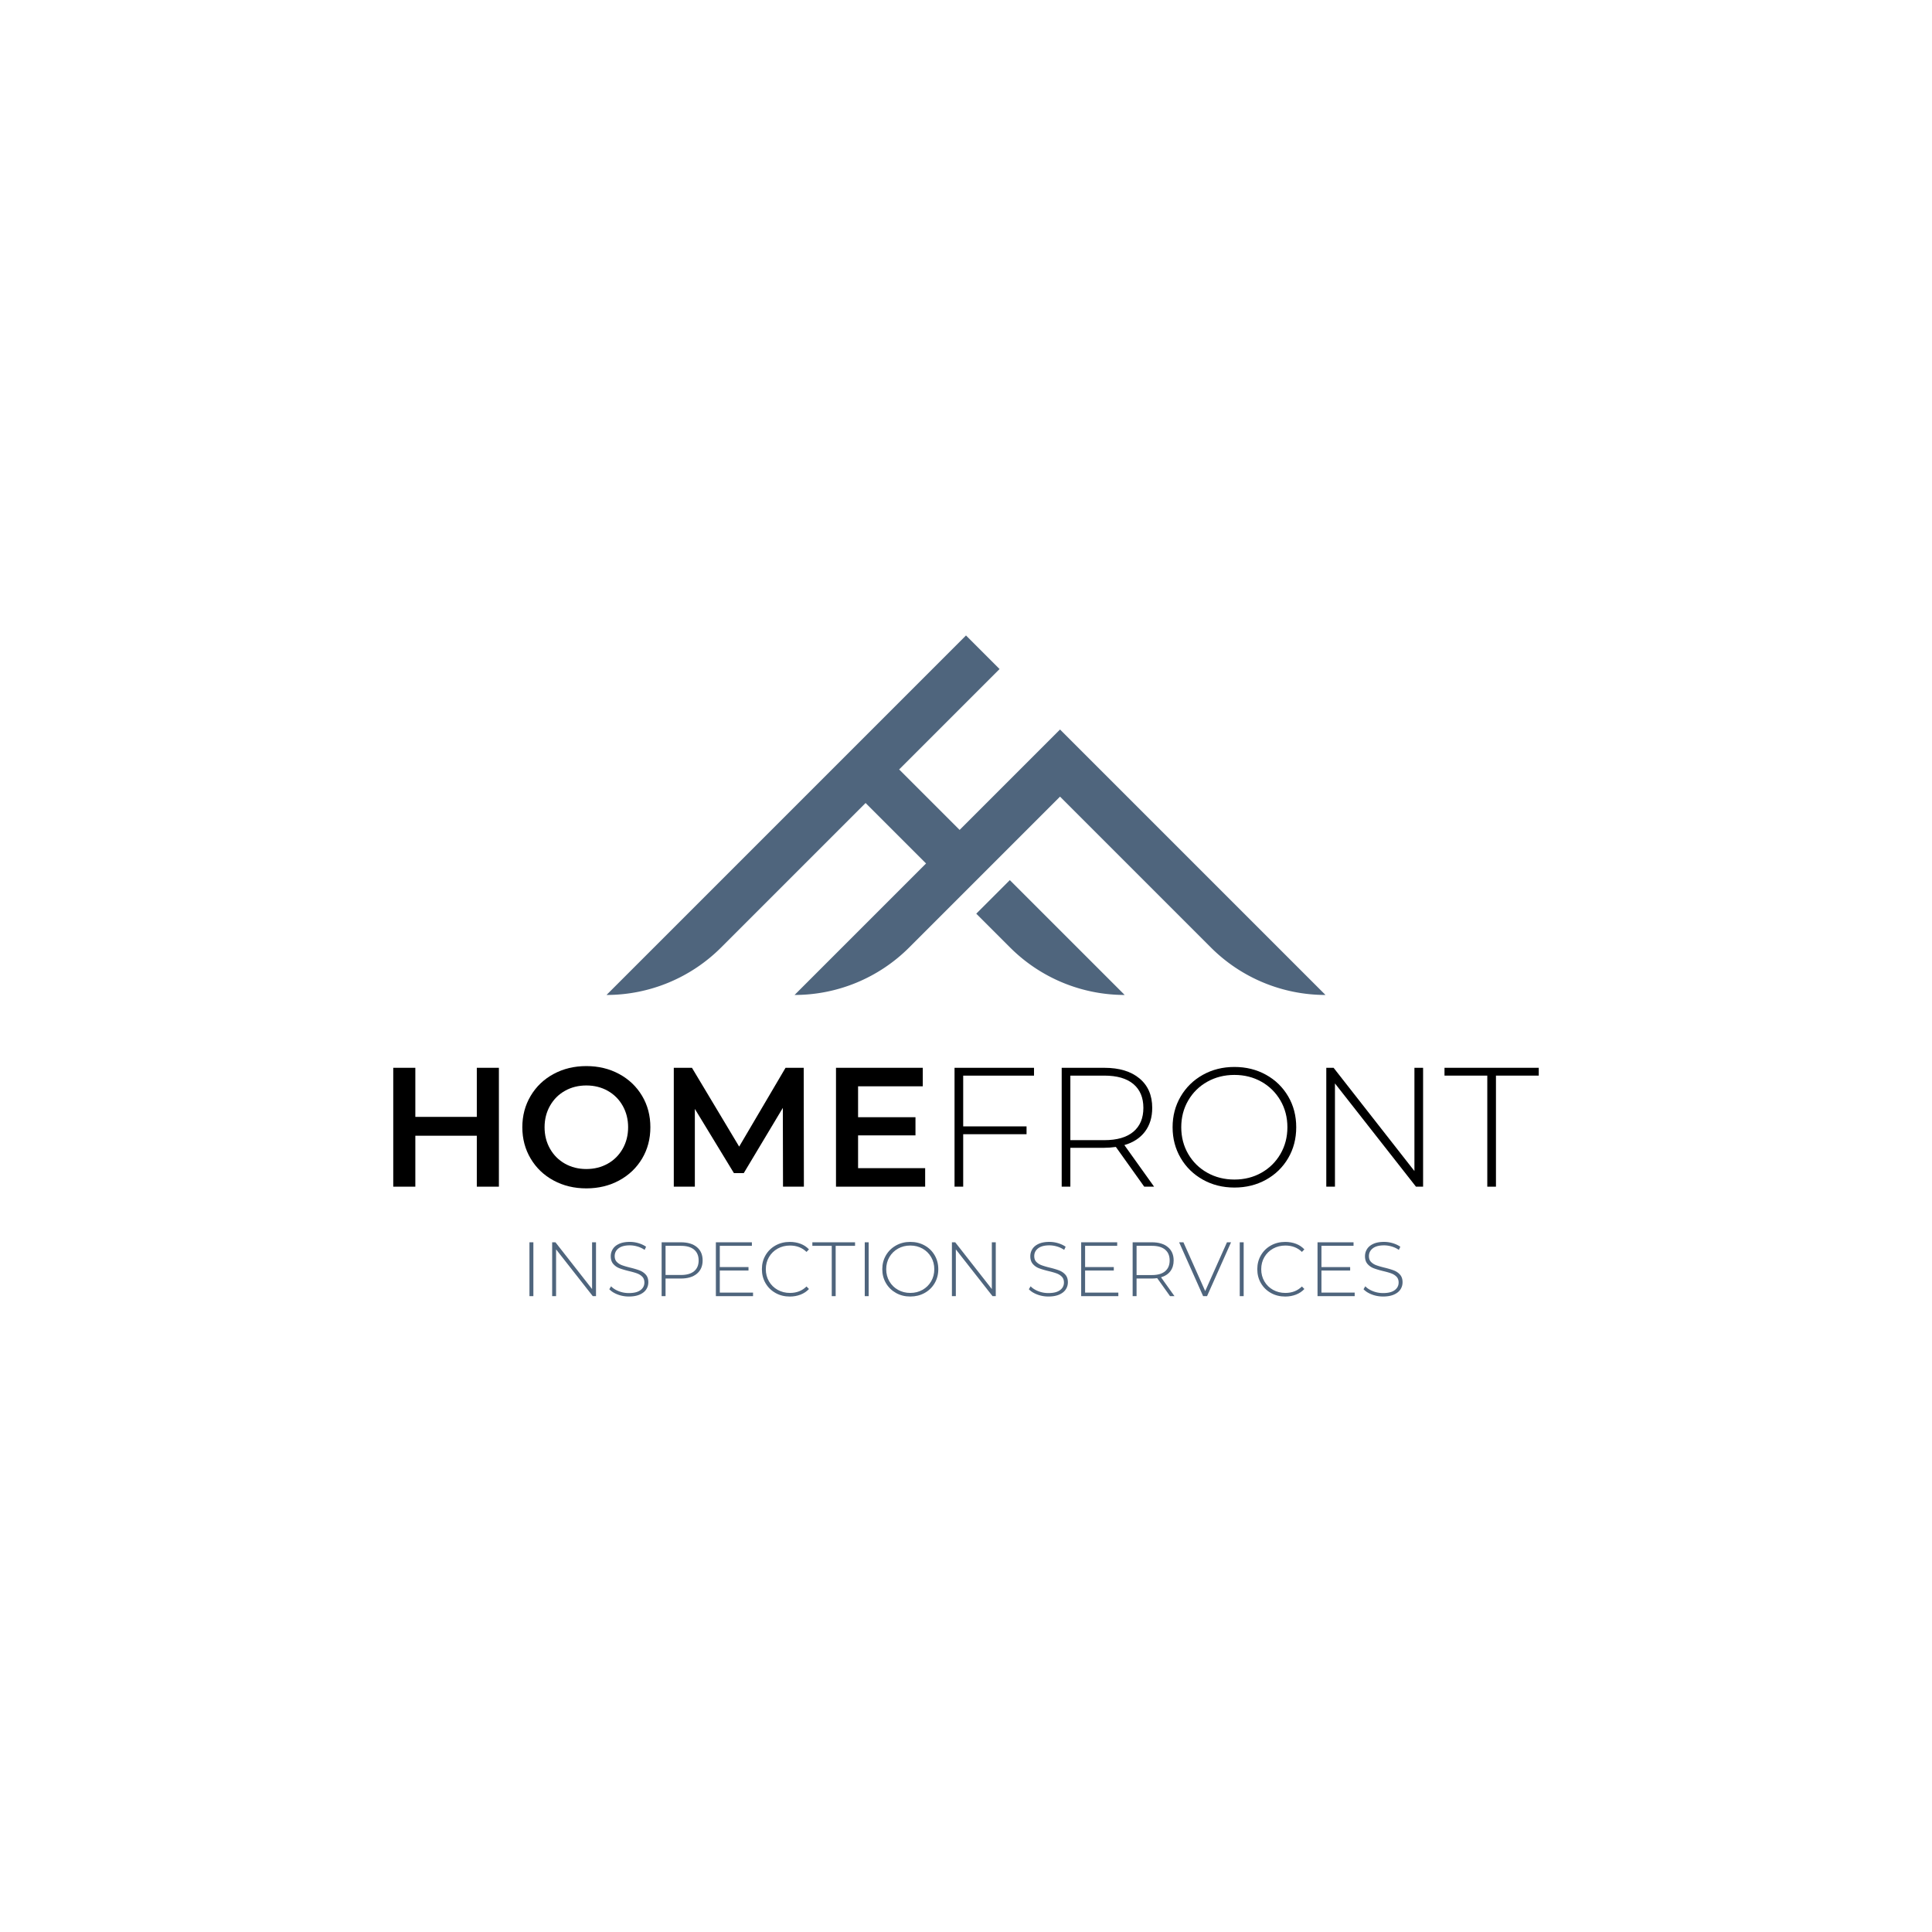 <?xml version="1.0" encoding="UTF-8"?>
<svg data-bbox="407.09 657.83 1185.82 684.34" viewBox="0 0 2000 2000" xmlns="http://www.w3.org/2000/svg" data-type="color">
    <g>
        <path d="M516.45 1105.38v123.06h-22.86v-52.74h-63.64v52.74h-22.86v-123.06h22.86v50.81h63.64v-50.81h22.86z" fill="#000000" data-color="1"/>
        <path d="M573.06 1222.03c-10.08-5.45-17.99-13.01-23.73-22.68-5.74-9.67-8.62-20.48-8.62-32.44s2.87-22.77 8.62-32.44c5.74-9.67 13.65-17.23 23.73-22.68 10.08-5.45 21.39-8.18 33.93-8.18s23.85 2.73 33.93 8.18c10.08 5.45 17.99 12.98 23.73 22.59 5.74 9.61 8.61 20.46 8.61 32.53s-2.87 22.92-8.61 32.52c-5.74 9.61-13.66 17.14-23.73 22.59-10.08 5.45-21.39 8.18-33.93 8.18-12.55.01-23.86-2.72-33.93-8.17zm56.08-17.4c6.56-3.69 11.72-8.85 15.47-15.47 3.75-6.62 5.62-14.04 5.62-22.24s-1.88-15.62-5.62-22.24c-3.75-6.62-8.91-11.78-15.47-15.47-6.57-3.69-13.95-5.54-22.15-5.54s-15.59 1.84-22.15 5.54c-6.57 3.69-11.72 8.85-15.47 15.47-3.75 6.62-5.63 14.04-5.63 22.24s1.87 15.62 5.63 22.24c3.75 6.62 8.91 11.78 15.47 15.47 6.56 3.69 13.95 5.54 22.15 5.54 8.2-.01 15.58-1.85 22.15-5.54z" fill="#000000" data-color="1"/>
        <path d="m810.57 1228.45-.18-81.57-40.44 67.51h-10.2l-40.44-66.46v80.52h-21.8v-123.06h18.81l48.87 81.57 48-81.57H832l.18 123.06h-21.61z" fill="#000000" data-color="1"/>
        <path d="M957.72 1209.28v19.16h-92.3v-123.06h89.84v19.16h-66.98v31.99h59.42v18.81h-59.42v33.93h69.44z" fill="#000000" data-color="1"/>
        <path d="M997.1 1113.47v52.57h65.58v8.09H997.1v54.32h-8.97v-123.06h82.28v8.09H997.1z" fill="#000000" data-color="1"/>
        <path d="m1184.51 1228.45-29.36-41.14c-4.34.59-8.32.88-11.96.88h-35.16v40.26h-8.97v-123.06h44.13c15.47 0 27.6 3.66 36.39 10.99 8.79 7.32 13.19 17.49 13.19 30.5 0 9.73-2.49 17.91-7.47 24.52-4.98 6.62-12.1 11.28-21.36 13.98l30.77 43.07h-10.2zm-41.32-48.17c13.13 0 23.15-2.9 30.06-8.71 6.91-5.8 10.37-14.03 10.37-24.7 0-10.66-3.46-18.9-10.37-24.7-6.92-5.8-16.94-8.7-30.06-8.7h-35.16v66.81h35.16z" fill="#000000" data-color="1"/>
        <path d="M1245.16 1221.15c-9.73-5.45-17.38-12.92-22.94-22.42-5.57-9.5-8.35-20.1-8.35-31.82s2.78-22.33 8.35-31.82c5.56-9.49 13.21-16.97 22.94-22.42 9.73-5.45 20.63-8.17 32.7-8.17 12.07 0 22.97 2.7 32.7 8.09 9.73 5.39 17.37 12.84 22.94 22.33s8.35 20.16 8.35 32-2.78 22.5-8.35 32c-5.57 9.49-13.22 16.94-22.94 22.33-9.73 5.39-20.63 8.09-32.7 8.09-12.07-.01-22.97-2.74-32.7-8.19zm60.65-7.12c8.32-4.69 14.89-11.17 19.69-19.43 4.81-8.26 7.21-17.49 7.21-27.69 0-10.2-2.4-19.43-7.21-27.69-4.81-8.26-11.37-14.74-19.69-19.43-8.32-4.68-17.64-7.03-27.95-7.03-10.32 0-19.67 2.35-28.04 7.03-8.38 4.69-14.98 11.17-19.78 19.43-4.81 8.26-7.21 17.49-7.21 27.69 0 10.2 2.4 19.43 7.21 27.69 4.81 8.26 11.4 14.74 19.78 19.43 8.38 4.69 17.73 7.03 28.04 7.03 10.31 0 19.63-2.34 27.95-7.03z" fill="#000000" data-color="1"/>
        <path d="M1473.18 1105.38v123.06h-7.38l-83.86-106.89v106.89h-8.97v-123.06h7.56l83.68 106.89v-106.89h8.97z" fill="#000000" data-color="1"/>
        <path d="M1539.64 1113.47h-44.3v-8.09h97.57v8.09h-44.3v114.98h-8.97v-114.98z" fill="#000000" data-color="1"/>
        <path d="M548.09 1286.02h4.06v55.75h-4.06v-55.75z" fill="#4f657d" data-color="2"/>
        <path d="M616.98 1286.02v55.75h-3.34l-37.99-48.42v48.42h-4.06v-55.75h3.42l37.91 48.42v-48.42h4.06z" fill="#4f657d" data-color="2"/>
        <path d="M639.4 1340.06c-3.69-1.41-6.57-3.23-8.64-5.46l1.83-3.03c1.96 2.07 4.61 3.76 7.92 5.06 3.32 1.3 6.81 1.95 10.47 1.95 5.31 0 9.32-1.01 12.03-3.03 2.71-2.02 4.06-4.65 4.06-7.89 0-2.49-.72-4.48-2.15-5.97-1.43-1.48-3.21-2.63-5.34-3.42-2.12-.8-4.99-1.62-8.6-2.47-4.09-1.01-7.37-1.99-9.84-2.95-2.47-.96-4.57-2.43-6.29-4.42-1.73-1.99-2.59-4.66-2.59-8.01 0-2.71.72-5.19 2.15-7.45s3.62-4.05 6.57-5.38 6.62-1.99 11.03-1.99c3.08 0 6.1.45 9.08 1.36 2.97.9 5.55 2.13 7.73 3.66l-1.51 3.26a25.65 25.65 0 0 0-7.37-3.5c-2.68-.8-5.32-1.2-7.92-1.2-5.15 0-9.05 1.03-11.71 3.11-2.66 2.07-3.98 4.75-3.98 8.04 0 2.5.72 4.49 2.15 5.97 1.43 1.49 3.21 2.63 5.34 3.42s5.02 1.65 8.68 2.55c4.09 1.01 7.35 1.99 9.8 2.95 2.44.96 4.53 2.4 6.25 4.34 1.73 1.94 2.59 4.55 2.59 7.84 0 2.71-.73 5.18-2.19 7.41-1.46 2.23-3.7 4.01-6.73 5.34-3.03 1.33-6.74 1.99-11.15 1.99-4.09.03-7.98-.68-11.67-2.08z" fill="#4f657d" data-color="2"/>
        <path d="M721.4 1290.99c3.98 3.32 5.97 7.93 5.97 13.82 0 5.84-1.99 10.42-5.97 13.74-3.98 3.32-9.48 4.98-16.49 4.98h-15.93v18.24h-4.06v-55.75h19.99c7.01 0 12.51 1.65 16.49 4.97zm-2.87 24.97c3.13-2.6 4.7-6.32 4.7-11.15s-1.57-8.56-4.7-11.19c-3.13-2.63-7.67-3.94-13.62-3.94h-15.93v30.18h15.93c5.95 0 10.49-1.3 13.62-3.9z" fill="#4f657d" data-color="2"/>
        <path d="M779.54 1338.11v3.66h-38.47v-55.75h37.27v3.66h-33.21v21.98h29.71v3.58h-29.71v22.86h34.41z" fill="#4f657d" data-color="2"/>
        <path d="M802.84 1338.5c-4.38-2.44-7.83-5.81-10.35-10.11-2.52-4.3-3.78-9.13-3.78-14.5 0-5.36 1.26-10.2 3.78-14.49 2.52-4.3 5.97-7.67 10.35-10.11 4.38-2.44 9.31-3.67 14.77-3.67 4.03 0 7.75.65 11.15 1.95 3.4 1.3 6.29 3.23 8.68 5.78l-2.55 2.63c-4.46-4.4-10.17-6.61-17.12-6.61-4.67 0-8.92 1.06-12.74 3.18-3.82 2.13-6.82 5.06-9 8.8-2.18 3.74-3.27 7.93-3.27 12.54 0 4.62 1.09 8.8 3.27 12.55 2.18 3.74 5.18 6.68 9 8.8 3.82 2.12 8.07 3.19 12.74 3.19 6.9 0 12.61-2.23 17.12-6.69l2.55 2.63c-2.39 2.55-5.3 4.49-8.72 5.81s-7.13 1.99-11.11 1.99c-5.47 0-10.39-1.22-14.77-3.67z" fill="#4f657d" data-color="2"/>
        <path d="M861.02 1289.68h-20.07v-3.66h44.2v3.66h-20.07v52.09h-4.06v-52.09z" fill="#4f657d" data-color="2"/>
        <path d="M895.19 1286.02h4.06v55.75h-4.06v-55.75z" fill="#4f657d" data-color="2"/>
        <path d="M927.52 1338.46c-4.41-2.47-7.87-5.85-10.39-10.15-2.52-4.3-3.78-9.11-3.78-14.42 0-5.31 1.26-10.12 3.78-14.42 2.52-4.3 5.99-7.68 10.39-10.15 4.41-2.47 9.34-3.71 14.82-3.71 5.47 0 10.41 1.22 14.81 3.67 4.41 2.44 7.87 5.81 10.39 10.11 2.52 4.3 3.78 9.13 3.78 14.49 0 5.36-1.26 10.2-3.78 14.5-2.52 4.3-5.99 7.67-10.39 10.11-4.41 2.44-9.35 3.66-14.81 3.66-5.47.02-10.41-1.22-14.82-3.69zm27.48-3.22c3.77-2.13 6.74-5.06 8.92-8.8 2.18-3.75 3.26-7.93 3.26-12.55 0-4.62-1.09-8.8-3.26-12.54-2.18-3.74-5.15-6.68-8.92-8.8-3.77-2.12-7.99-3.18-12.66-3.18s-8.91 1.06-12.7 3.18c-3.8 2.13-6.78 5.06-8.96 8.8-2.18 3.74-3.27 7.93-3.27 12.54 0 4.62 1.09 8.8 3.27 12.55 2.18 3.74 5.16 6.68 8.96 8.8 3.8 2.12 8.03 3.19 12.7 3.19 4.67-.01 8.89-1.07 12.66-3.19z" fill="#4f657d" data-color="2"/>
        <path d="M1030.82 1286.02v55.75h-3.35l-37.99-48.42v48.42h-4.06v-55.75h3.42l37.91 48.42v-48.42h4.07z" fill="#4f657d" data-color="2"/>
        <path d="M1073.71 1340.06c-3.69-1.41-6.57-3.23-8.64-5.46l1.83-3.03c1.97 2.07 4.61 3.76 7.93 5.06 3.32 1.3 6.81 1.95 10.47 1.95 5.31 0 9.32-1.01 12.03-3.03 2.71-2.02 4.06-4.65 4.06-7.89 0-2.49-.72-4.48-2.15-5.97-1.43-1.48-3.21-2.63-5.34-3.42-2.13-.8-4.99-1.62-8.6-2.47-4.09-1.01-7.37-1.99-9.84-2.95-2.47-.96-4.57-2.43-6.29-4.42-1.72-1.99-2.59-4.66-2.59-8.01 0-2.71.72-5.19 2.15-7.45s3.62-4.05 6.57-5.38 6.62-1.99 11.03-1.99c3.08 0 6.1.45 9.08 1.36 2.97.9 5.55 2.13 7.73 3.66l-1.51 3.26a25.65 25.65 0 0 0-7.37-3.5c-2.68-.8-5.32-1.2-7.92-1.2-5.15 0-9.05 1.03-11.71 3.11-2.66 2.07-3.98 4.75-3.98 8.04 0 2.5.71 4.49 2.15 5.97s3.21 2.63 5.34 3.42c2.12.8 5.02 1.65 8.68 2.55 4.09 1.01 7.35 1.99 9.8 2.95 2.44.96 4.53 2.4 6.25 4.34 1.72 1.94 2.59 4.55 2.59 7.84 0 2.71-.73 5.18-2.19 7.41-1.46 2.23-3.7 4.01-6.73 5.34-3.03 1.33-6.75 1.99-11.15 1.99-4.1.03-7.99-.68-11.68-2.08z" fill="#4f657d" data-color="2"/>
        <path d="M1157.7 1338.11v3.66h-38.47v-55.75h37.28v3.66h-33.22v21.98H1153v3.58h-29.71v22.86h34.41z" fill="#4f657d" data-color="2"/>
        <path d="m1211.22 1341.77-13.3-18.64c-1.97.27-3.77.4-5.42.4h-15.93v18.24h-4.06v-55.75h19.99c7.01 0 12.5 1.66 16.49 4.98 3.98 3.32 5.97 7.93 5.97 13.82 0 4.41-1.13 8.11-3.39 11.11-2.26 3-5.48 5.11-9.68 6.33l13.94 19.51h-4.61zm-18.71-21.83c5.95 0 10.48-1.31 13.62-3.94 3.13-2.63 4.7-6.36 4.7-11.19 0-4.83-1.57-8.56-4.7-11.19-3.14-2.63-7.67-3.94-13.62-3.94h-15.93v30.27h15.93z" fill="#4f657d" data-color="2"/>
        <path d="m1274.38 1286.02-24.85 55.75h-4.06l-24.85-55.75h4.46l22.54 50.5 22.54-50.5h4.22z" fill="#4f657d" data-color="2"/>
        <path d="M1283.38 1286.02h4.06v55.75h-4.06v-55.75z" fill="#4f657d" data-color="2"/>
        <path d="M1315.68 1338.5c-4.38-2.44-7.83-5.81-10.36-10.11-2.52-4.3-3.78-9.13-3.78-14.5 0-5.36 1.26-10.2 3.78-14.49 2.52-4.3 5.97-7.67 10.36-10.11 4.38-2.44 9.3-3.67 14.77-3.67 4.03 0 7.75.65 11.15 1.95 3.4 1.3 6.29 3.23 8.68 5.78l-2.55 2.63c-4.46-4.4-10.17-6.61-17.12-6.61-4.67 0-8.92 1.06-12.74 3.18-3.82 2.13-6.82 5.06-9 8.8-2.18 3.74-3.26 7.93-3.26 12.54 0 4.62 1.09 8.8 3.26 12.55 2.18 3.74 5.18 6.68 9 8.8 3.82 2.12 8.07 3.19 12.74 3.19 6.9 0 12.61-2.23 17.12-6.69l2.55 2.63c-2.39 2.55-5.3 4.49-8.72 5.81s-7.13 1.99-11.11 1.99c-5.47 0-10.39-1.22-14.77-3.67z" fill="#4f657d" data-color="2"/>
        <path d="M1402.37 1338.11v3.66h-38.47v-55.75h37.28v3.66h-33.22v21.98h29.71v3.58h-29.71v22.86h34.41z" fill="#4f657d" data-color="2"/>
        <path d="M1420.17 1340.06c-3.69-1.41-6.57-3.23-8.64-5.46l1.83-3.03c1.97 2.07 4.61 3.76 7.93 5.06 3.32 1.3 6.81 1.95 10.47 1.95 5.31 0 9.32-1.01 12.03-3.03 2.71-2.02 4.06-4.65 4.06-7.89 0-2.49-.72-4.48-2.15-5.97-1.43-1.48-3.21-2.63-5.34-3.42-2.13-.8-4.99-1.62-8.6-2.47-4.09-1.01-7.37-1.99-9.84-2.95-2.47-.96-4.57-2.43-6.29-4.42-1.72-1.99-2.59-4.66-2.59-8.01 0-2.71.72-5.19 2.15-7.45s3.62-4.05 6.57-5.38 6.62-1.99 11.03-1.99c3.08 0 6.1.45 9.08 1.36 2.97.9 5.55 2.13 7.73 3.66l-1.51 3.26a25.65 25.65 0 0 0-7.37-3.5c-2.68-.8-5.32-1.2-7.92-1.2-5.15 0-9.05 1.03-11.71 3.11-2.66 2.07-3.98 4.75-3.98 8.04 0 2.5.71 4.49 2.15 5.97s3.21 2.63 5.34 3.42c2.12.8 5.02 1.65 8.68 2.55 4.09 1.01 7.35 1.99 9.8 2.95 2.44.96 4.53 2.4 6.25 4.34 1.72 1.94 2.59 4.55 2.59 7.84 0 2.71-.73 5.18-2.19 7.41-1.46 2.23-3.7 4.01-6.73 5.34-3.03 1.33-6.75 1.99-11.15 1.99-4.1.03-7.99-.68-11.68-2.08z" fill="#4f657d" data-color="2"/>
        <path d="M1097.34 755.18 993.4 859.12l-62.59-62.59 103.94-103.94-34.75-34.76-372.15 372.15c44.5 0 87.18-17.68 118.64-49.14l149.57-149.57 62.59 62.59-136.12 136.12c44.5 0 87.17-17.68 118.64-49.14l156.17-156.17 156.17 156.17a167.79 167.79 0 0 0 118.64 49.14l-274.81-274.8z" fill="#4f657d" data-color="2"/>
        <path d="m1010.62 945.83 35.02 35.01a167.785 167.785 0 0 0 118.63 49.14l-118.9-118.9-34.75 34.75z" fill="#4f657d" data-color="2"/>
    </g>
</svg>
